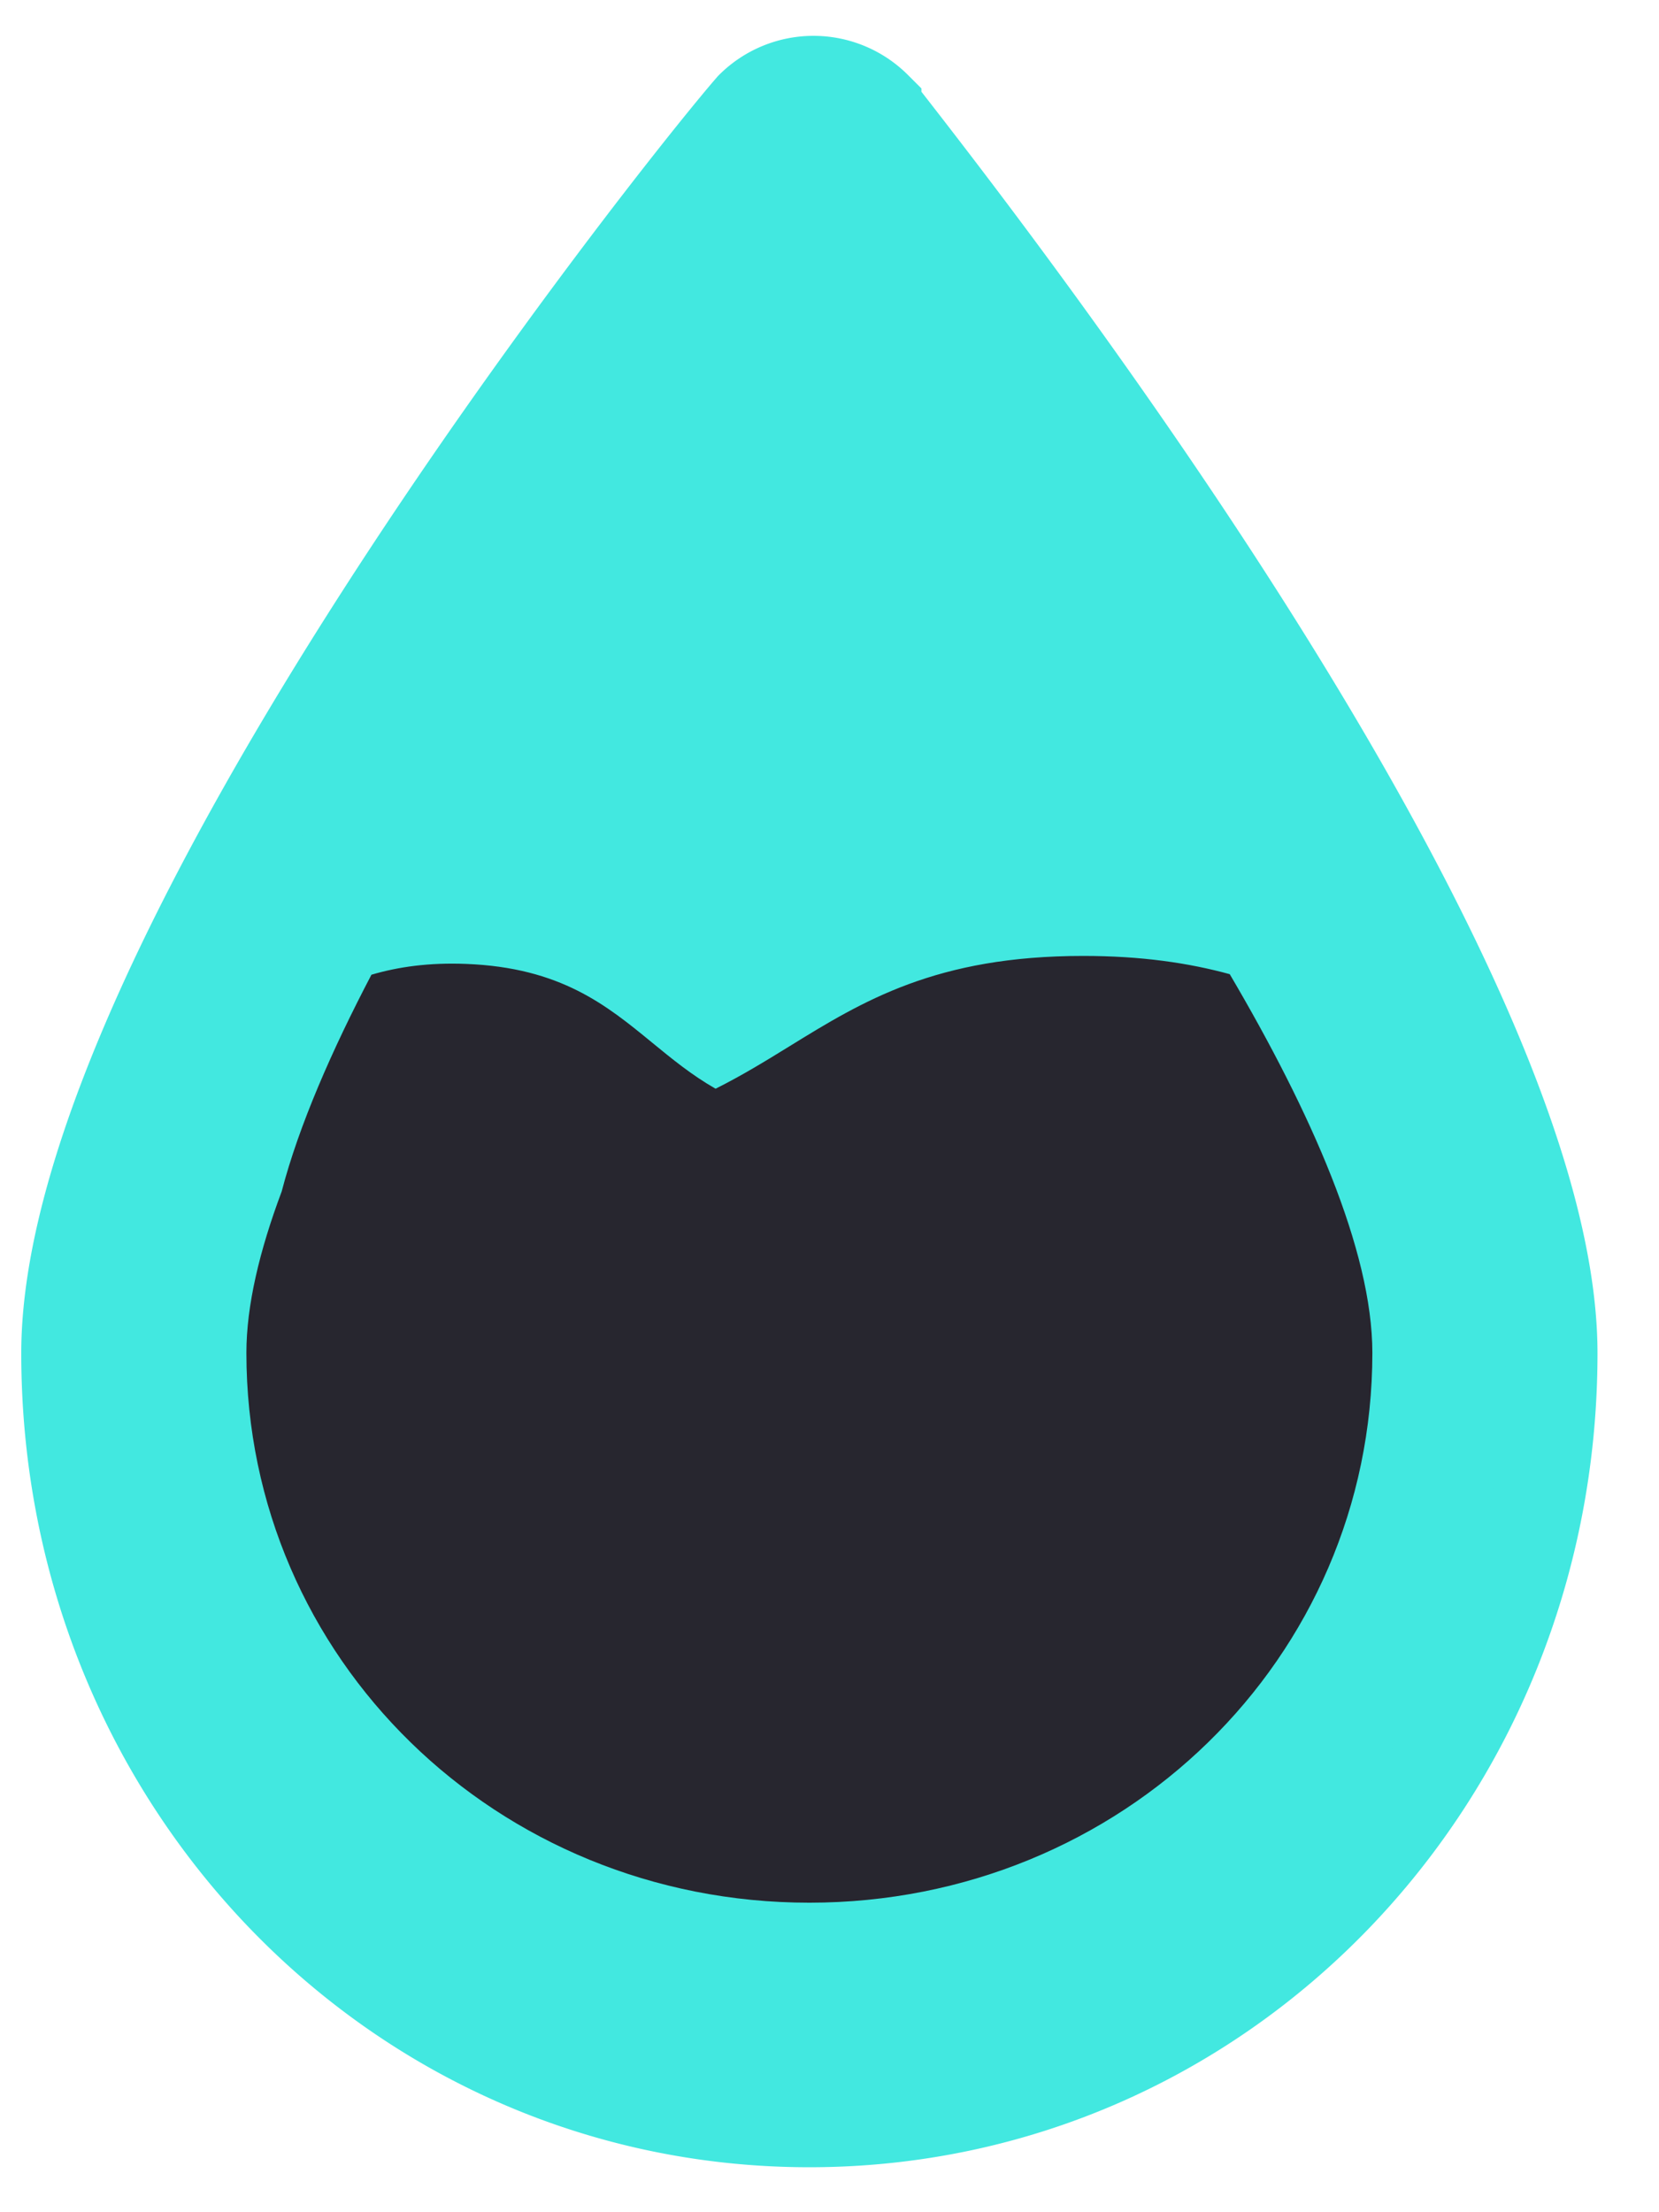 <svg width="27" height="36" viewBox="0 0 27 36" fill="none" xmlns="http://www.w3.org/2000/svg"><path d="M14.246 1.75a1.424 1.424 0 00-2.013 0C11.025 3.138 1.096 15.635 1.096 22.022c0 6.942 5.367 12.496 12.076 12.496 6.71 0 12.077-5.554 12.077-12.496 0-6.387-9.93-18.884-11.003-20.272z" fill="#42E8E0" stroke="#42E8E0" stroke-width="1.5"/><path fill-rule="evenodd" clip-rule="evenodd" d="M17.63 15.556c.944 0 1.715.114 2.384.297 1.316 2.237 2.321 4.492 2.321 6.163 0 4.97-4.072 8.947-9.163 8.947-5.09 0-9.162-3.977-9.162-8.947 0-.771.214-1.666.574-2.626.282-1.081.823-2.31 1.461-3.528.435-.128.935-.2 1.541-.176 1.54.06 2.285.672 3.03 1.283.322.264.644.528 1.03.748.428-.214.816-.452 1.203-.691 1.192-.735 2.385-1.47 4.78-1.47z" fill="#27262F"/></svg>